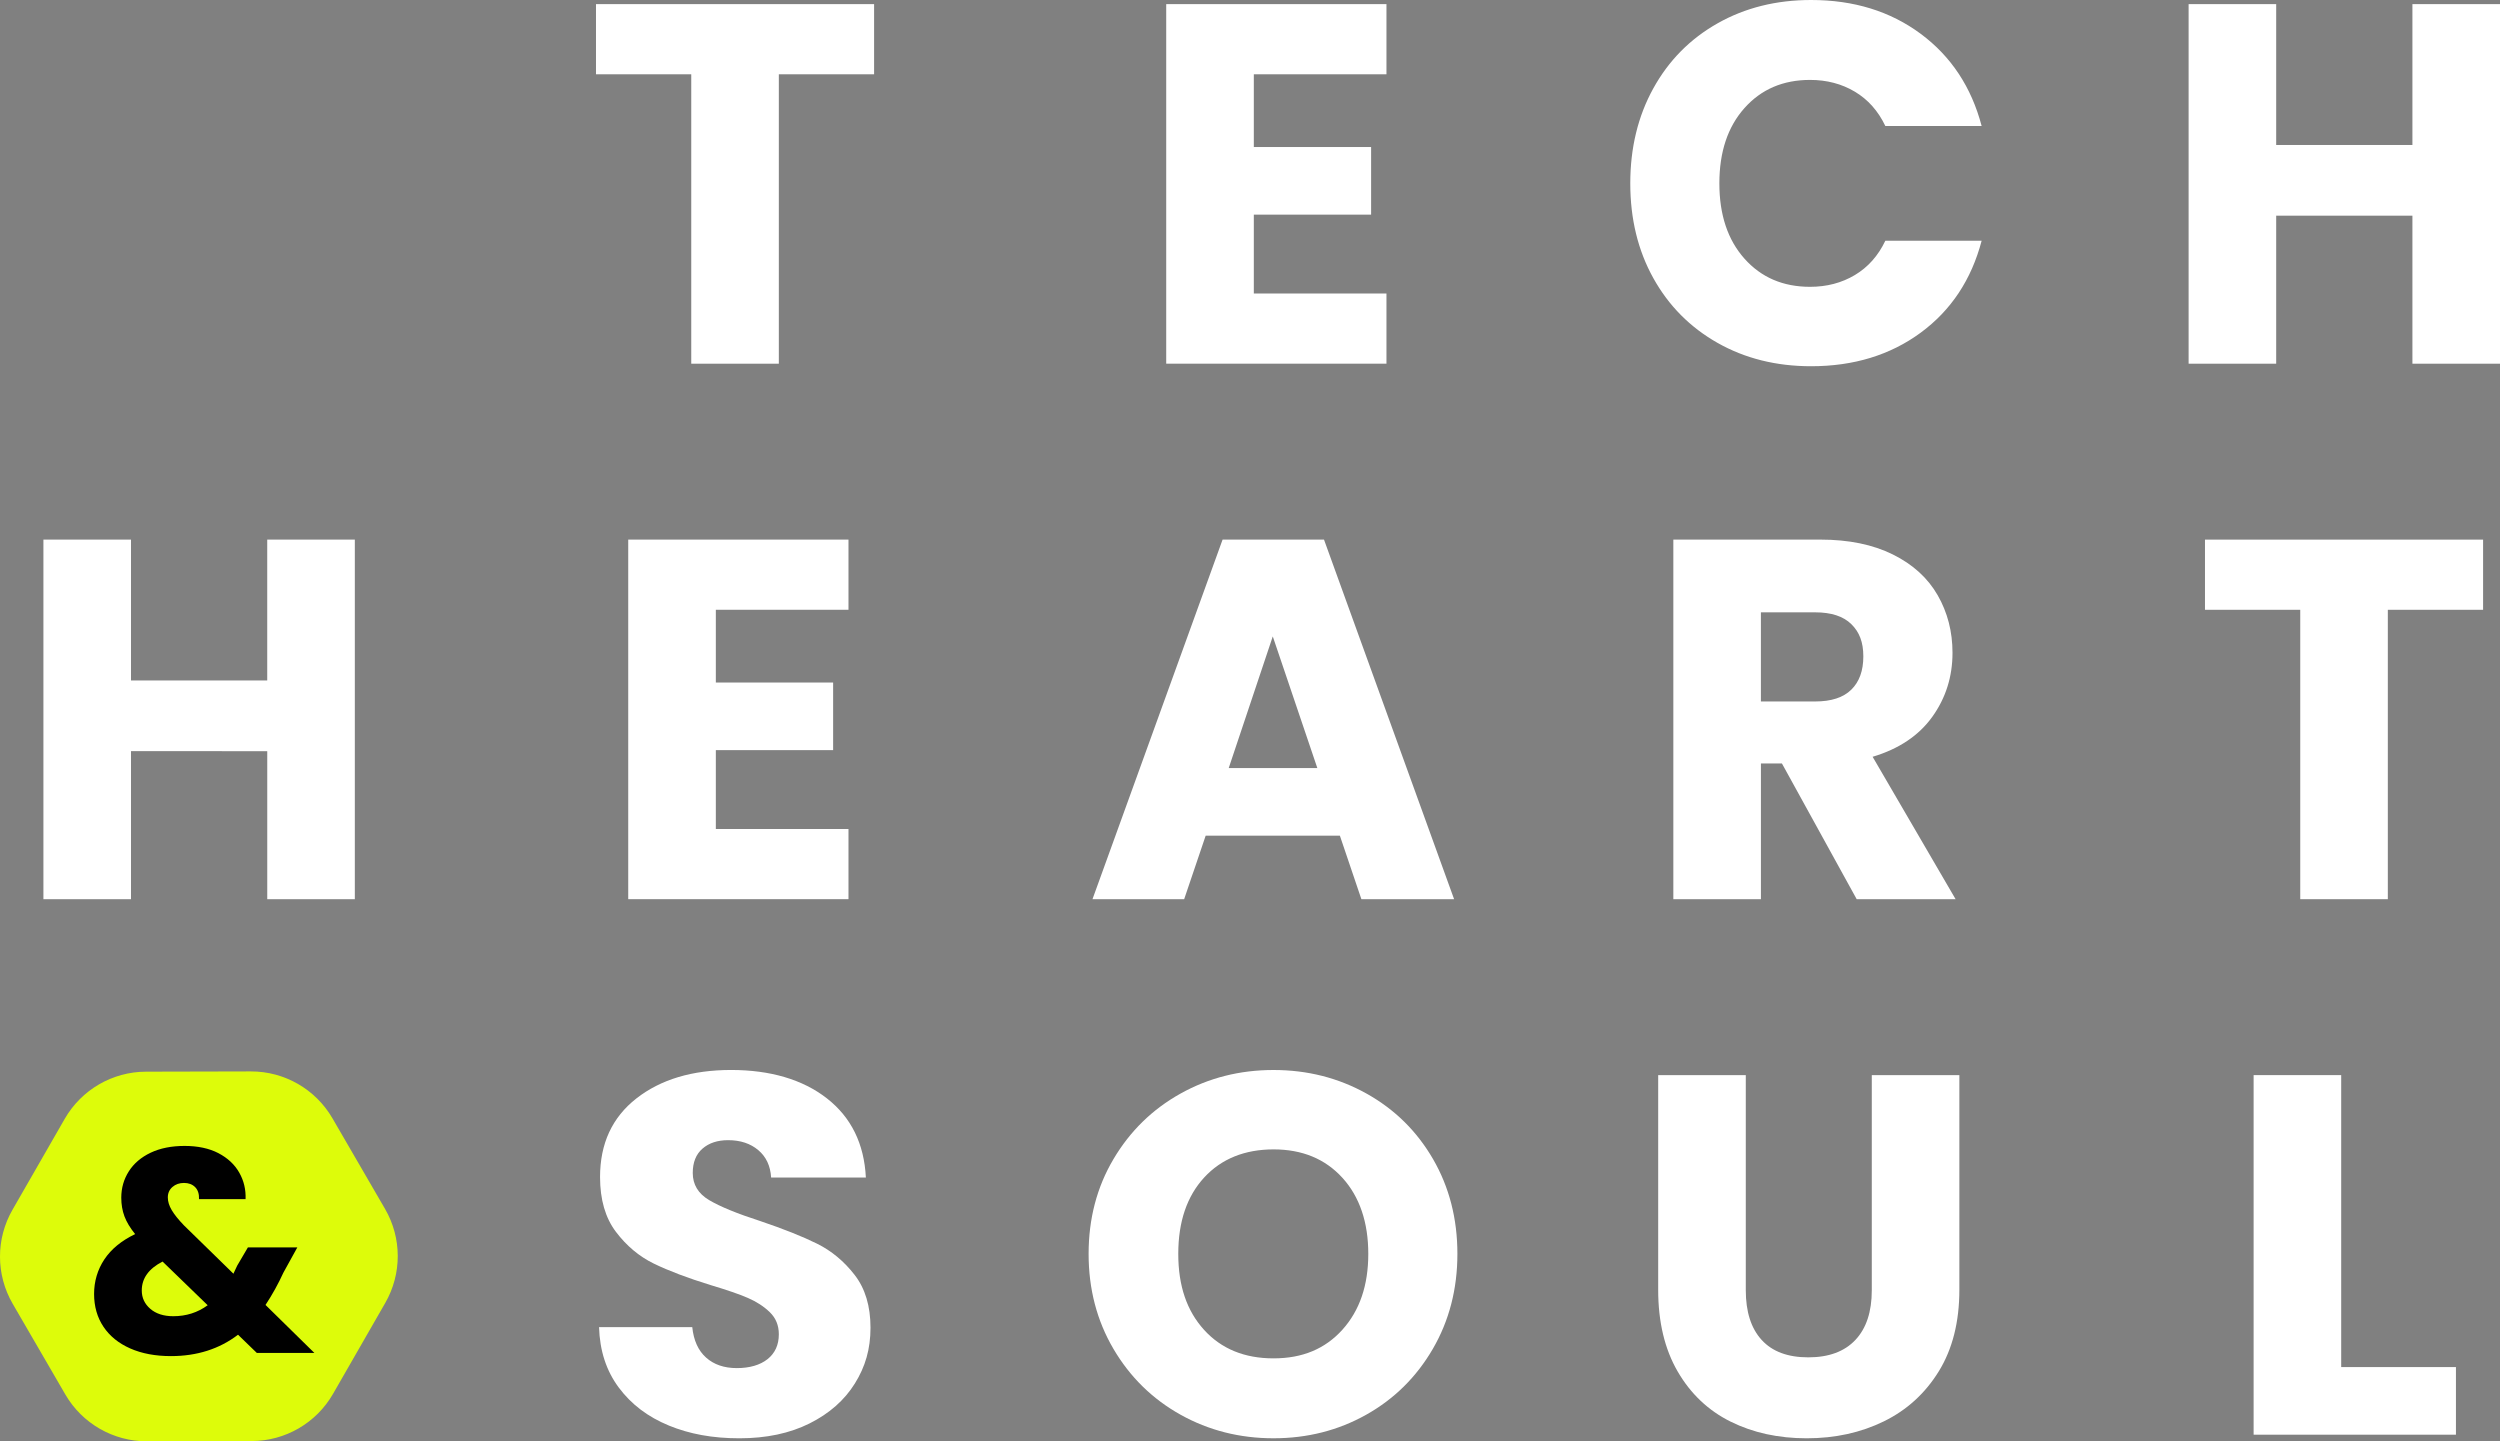 <?xml version="1.0" encoding="UTF-8"?>
<svg id="b" data-name="Layer 2" xmlns="http://www.w3.org/2000/svg" viewBox="0 0 1206.36 695.49">
  <rect x="0" y="0" width="1206.36" height="695.49" fill="#808080" stroke="none"/>
  <defs>
    <style>
      .f {
        fill: #fff;
      }

      .g {
        isolation: isolate;
      }

      .h {
        fill: #ddfc0a;
      }
    </style>
  </defs>
  <g id="c" data-name="Layer 2">
    <g id="d" data-name="Layer 2-2">
      <g id="e" data-name="Layer 2-2">
        <g>
          <g class="g">
            <g class="g">
              <path class="f" d="M421.79,1.99v33.86h-45.97v139.65h-42.26V35.85h-45.97V1.99h134.21,0Z"/>
            </g>
          </g>
          <g class="g">
            <g class="g">
              <path class="f" d="M605.02,35.85v35.1h56.6v32.62h-56.6v38.06h64.01v33.86h-106.28V1.99h106.28v33.86h-64.01Z"/>
            </g>
          </g>
          <g class="g">
            <g class="g">
              <path class="f" d="M797.8,42.64c7.41-13.43,17.75-23.89,31.02-31.39,13.26-7.5,28.3-11.25,45.11-11.25,20.6,0,38.22,5.44,52.89,16.31,14.66,10.88,24.47,25.7,29.41,44.49h-46.47c-3.46-7.25-8.37-12.77-14.71-16.56-6.35-3.79-13.56-5.68-21.63-5.68-13.02,0-23.57,4.53-31.64,13.59-8.08,9.06-12.11,21.17-12.11,36.33s4.04,27.27,12.11,36.33,18.62,13.59,31.64,13.59c8.07,0,15.28-1.89,21.63-5.68,6.34-3.79,11.25-9.31,14.71-16.56h46.47c-4.94,18.78-14.75,33.58-29.41,44.37-14.67,10.79-32.3,16.19-52.89,16.19-16.81,0-31.85-3.75-45.11-11.25s-23.6-17.92-31.02-31.27c-7.42-13.35-11.12-28.59-11.12-45.72s3.71-32.42,11.12-45.85h0Z"/>
            </g>
          </g>
          <g class="g">
            <g class="g">
              <path class="f" d="M1206.36,1.99v173.51h-42.26v-71.43h-65.74v71.43h-42.26V1.99h42.26v67.97h65.74V1.99h42.26Z"/>
            </g>
          </g>
          <g class="g">
            <g class="g">
              <path class="f" d="M345.42,294.25v35.1h56.6v32.62h-56.6v38.06h64.01v33.86h-106.28v-173.51h106.28v33.86h-64.01Z"/>
            </g>
          </g>
          <g class="g">
            <g class="g">
              <path class="f" d="M646.55,403.25h-64.76l-10.38,30.65h-44.24l62.78-173.51h48.94l62.78,173.51h-44.74l-10.38-30.65h0ZM635.67,370.62l-21.5-63.52-21.26,63.52h42.76Z"/>
            </g>
          </g>
          <g class="g">
            <g class="g">
              <path class="f" d="M895.93,433.89l-36.08-65.5h-10.13v65.5h-42.26v-173.51h70.94c13.67,0,25.33,2.39,34.97,7.17s16.85,11.33,21.63,19.65,7.17,17.59,7.17,27.81c0,11.54-3.26,21.83-9.76,30.89-6.51,9.06-16.11,15.49-28.79,19.28l40.04,68.71h-47.73ZM849.71,338.49h26.2c7.74,0,13.55-1.89,17.42-5.69,3.87-3.79,5.81-9.14,5.81-16.07s-1.94-11.78-5.81-15.57-9.68-5.68-17.42-5.68h-26.2v43.01Z"/>
            </g>
          </g>
          <g class="g">
            <g class="g">
              <path class="f" d="M1198.2,260.39v33.86h-45.97v139.65h-42.26v-139.65h-45.97v-33.86h134.21-.01Z"/>
            </g>
          </g>
          <g class="g">
            <g class="g">
              <path class="f" d="M171.22,260.39v173.51h-42.26v-71.43H63.21v71.43H20.95v-173.51h42.26v67.97h65.74v-67.97h42.27Z"/>
            </g>
          </g>
          <g class="g">
            <g class="g">
              <path class="f" d="M322.69,687.85c-10.05-4.12-18.09-10.21-24.1-18.29-6.02-8.07-9.19-17.8-9.52-29.17h44.98c.66,6.43,2.88,11.33,6.67,14.71s8.73,5.07,14.83,5.07,11.2-1.44,14.83-4.33c3.62-2.88,5.44-6.88,5.44-11.99,0-4.28-1.44-7.82-4.33-10.63-2.88-2.8-6.43-5.11-10.63-6.92s-10.18-3.87-17.92-6.18c-11.21-3.46-20.35-6.92-27.44-10.38s-13.18-8.57-18.29-15.32c-5.11-6.75-7.66-15.57-7.66-26.45,0-16.15,5.85-28.79,17.55-37.94,11.7-9.14,26.94-13.72,45.72-13.72s34.52,4.57,46.22,13.72c11.7,9.15,17.96,21.87,18.78,38.19h-45.72c-.33-5.6-2.39-10.01-6.18-13.22-3.79-3.21-8.65-4.82-14.58-4.82-5.11,0-9.23,1.36-12.36,4.08-3.13,2.72-4.7,6.63-4.7,11.74,0,5.6,2.63,9.97,7.91,13.1,5.27,3.13,13.51,6.51,24.72,10.13,11.2,3.79,20.31,7.41,27.31,10.88,7,3.46,13.06,8.49,18.17,15.08,5.11,6.59,7.66,15.08,7.66,25.46s-2.51,18.87-7.54,26.94c-5.03,8.08-12.32,14.5-21.87,19.28-9.56,4.78-20.85,7.17-33.86,7.17s-24.06-2.06-34.11-6.18h.02Z"/>
            </g>
          </g>
          <g>
            <path class="h" d="M31.53,672.9l-25.4-43.76c-8.14-14.02-8.18-31.31-.1-45.37l25.2-43.87c8.07-14.05,23.03-22.74,39.24-22.77l50.59-.12c16.21-.04,31.2,8.58,39.34,22.59l25.4,43.76c8.14,14.02,8.18,31.31.1,45.37l-25.2,43.87c-8.07,14.05-23.03,22.74-39.24,22.77l-50.59.12c-16.21.04-31.2-8.58-39.34-22.59Z"/>
            <path d="M123.93,652.85l-9.07-8.79c-9.02,6.88-19.81,10.32-32.36,10.32-7.53,0-14.09-1.23-19.67-3.7-5.58-2.46-9.88-5.95-12.9-10.46s-4.53-9.79-4.53-15.83,1.65-11.69,4.95-16.67c3.3-4.97,8.25-9.04,14.86-12.21-2.42-2.98-4.14-5.84-5.16-8.58s-1.53-5.74-1.53-9c0-4.65,1.21-8.88,3.63-12.69,2.42-3.81,5.93-6.81,10.53-9,4.6-2.18,10.07-3.28,16.39-3.28s11.86,1.16,16.32,3.49,7.81,5.44,10.04,9.35,3.25,8.18,3.07,12.83h-22.46c.09-2.51-.54-4.44-1.88-5.79-1.35-1.35-3.14-2.02-5.37-2.02s-4.09.65-5.58,1.95-2.23,2.98-2.23,5.02.63,4,1.88,6.14c1.26,2.14,3.23,4.6,5.93,7.39l23.85,23.3c.19-.46.44-1.02.77-1.67.33-.65.67-1.4,1.05-2.23l5.16-8.79h23.85l-6.7,12.14c-2.51,5.49-5.4,10.7-8.65,15.62l23.58,23.16h-27.77ZM100.21,629.83l-21.76-21.07c-6.7,3.44-10.04,8.09-10.04,13.95,0,3.54,1.37,6.49,4.12,8.86,2.74,2.37,6.44,3.56,11.09,3.56,6.23,0,11.76-1.76,16.6-5.3h0Z"/>
          </g>
          <g class="g">
            <g class="g">
              <path class="f" d="M569.67,682.66c-13.59-7.58-24.39-18.17-32.38-31.76s-11.99-28.88-11.99-45.85,3.99-32.21,11.99-45.72c7.99-13.51,18.78-24.06,32.38-31.64,13.59-7.58,28.55-11.37,44.86-11.37s31.27,3.79,44.86,11.37c13.59,7.58,24.3,18.13,32.13,31.64,7.82,13.51,11.74,28.75,11.74,45.72s-3.96,32.25-11.86,45.85c-7.91,13.59-18.62,24.18-32.13,31.76s-28.42,11.37-44.74,11.37-31.27-3.79-44.86-11.37ZM647.78,641.63c8.32-9.23,12.48-21.42,12.48-36.58s-4.16-27.56-12.48-36.7-19.4-13.72-33.24-13.72-25.17,4.53-33.49,13.59-12.48,21.34-12.48,36.83,4.16,27.56,12.48,36.7,19.48,13.72,33.49,13.72,24.92-4.61,33.24-13.84Z"/>
            </g>
          </g>
          <g class="g">
            <g class="g">
              <path class="f" d="M842.42,518.8v103.81c0,10.38,2.55,18.38,7.66,23.97,5.11,5.6,12.6,8.4,22.49,8.4s17.46-2.8,22.74-8.4c5.27-5.6,7.91-13.59,7.91-23.97v-103.81h42.26v103.56c0,15.49-3.3,28.59-9.89,39.3-6.59,10.71-15.45,18.78-26.57,24.22s-23.52,8.16-37.2,8.16-25.91-2.68-36.7-8.03c-10.79-5.35-19.32-13.43-25.58-24.22s-9.39-23.93-9.39-39.42v-103.56h42.27Z"/>
            </g>
          </g>
          <g class="g">
            <g class="g">
              <path class="f" d="M1129.74,659.68h55.36v32.62h-97.63v-173.51h42.26v140.88h.01Z"/>
            </g>
          </g>
        </g>
      </g>
    </g>
  </g>
</svg>